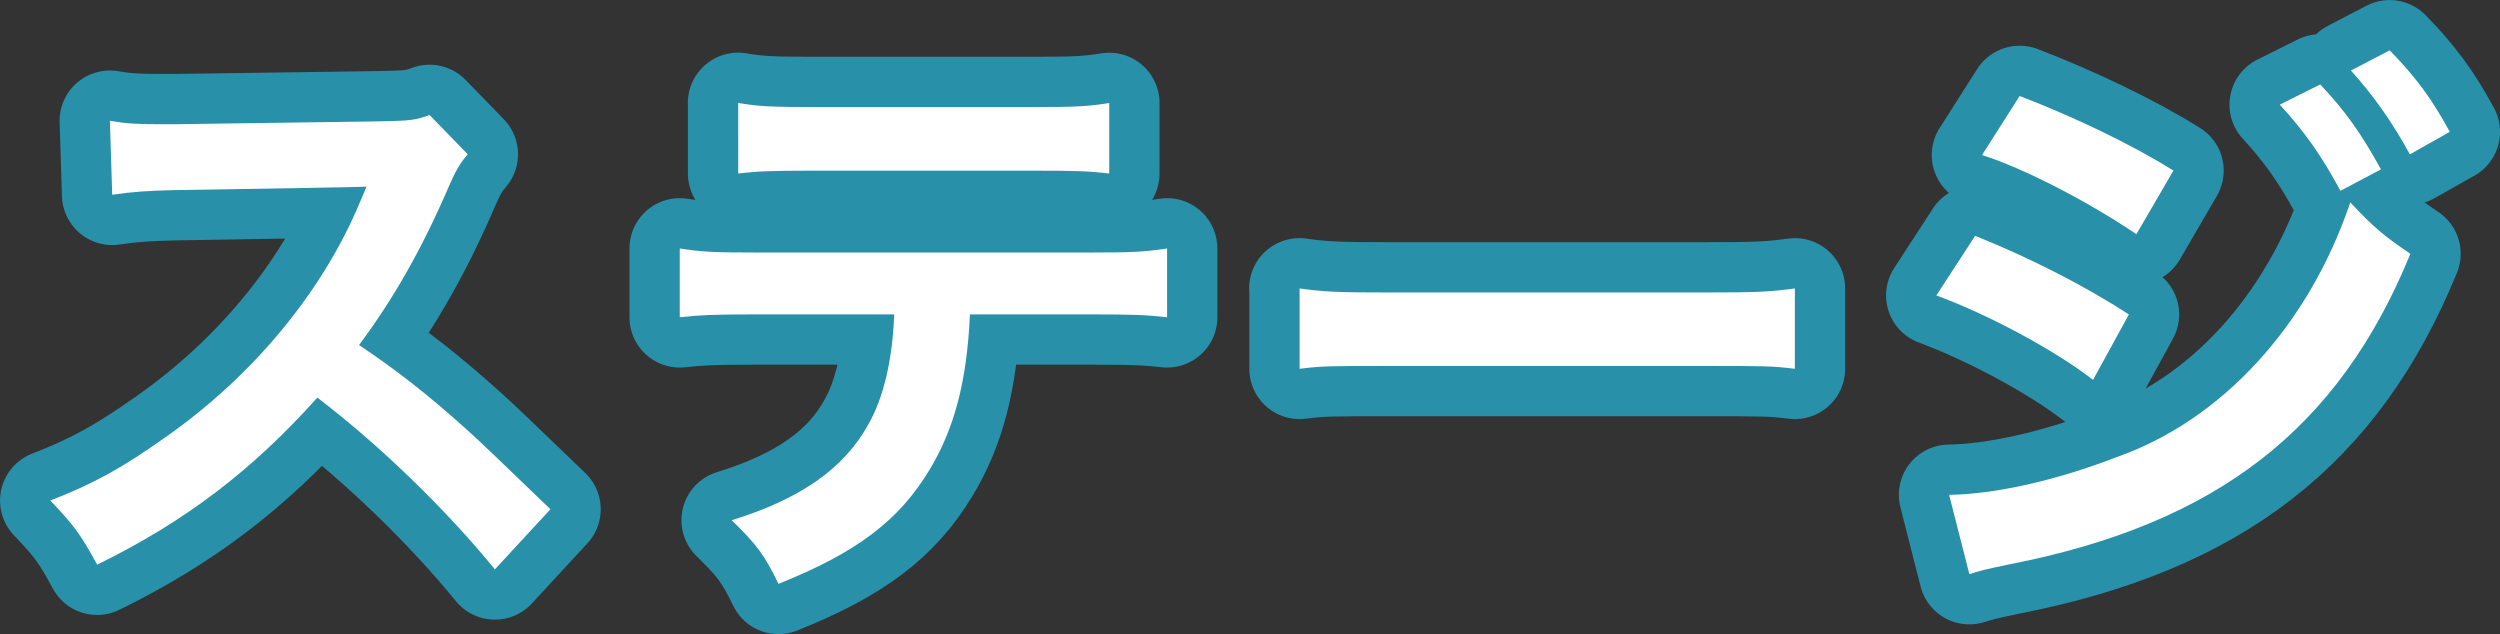 <?xml version="1.0" encoding="UTF-8"?><svg id="_イヤー_2" xmlns="http://www.w3.org/2000/svg" viewBox="0 0 289.59 73.45"><rect x="0" y="0" width="289.59" height="73.45" fill="#333333" stroke="none"/><defs><style>.cls-1{fill:#fff;}.cls-2{fill:#2990aa;stroke:#2990aa;stroke-linecap:round;stroke-linejoin:round;stroke-width:11.65px;}</style></defs><g id="_イヤー_1-2"><g><g><path class="cls-2" d="M57.32,65.95c-5.56-6.83-13.26-14.33-20.56-19.89-7.57,8.44-15.27,14.33-25.51,19.35-1.88-3.48-2.68-4.55-5.42-7.43,5.16-2.01,8.37-3.82,13.39-7.37,10.11-7.1,18.15-16.81,22.5-27.25l.74-1.74q-1.07,.07-22.16,.4c-3.21,.07-5.02,.2-7.3,.54l-.27-8.57c1.88,.33,3.15,.4,5.89,.4h1.61l23.57-.33c3.75-.07,4.29-.13,5.96-.74l4.42,4.55c-.87,1-1.41,1.94-2.14,3.62-3.08,7.16-6.36,12.99-10.45,18.48,4.22,2.81,7.83,5.62,12.39,9.71q1.67,1.47,9.78,9.31l-6.43,6.96Z"/><path class="cls-2" d="M112.35,36.43c-.33,7.7-1.81,13.26-4.69,18.01-3.55,5.89-8.44,9.57-17.48,13.19-1.67-3.42-2.54-4.55-5.42-7.37,8.03-2.48,13.06-6.03,15.87-11.18,1.74-3.08,2.75-7.43,2.95-12.66h-16.34c-4.55,0-6.09,.07-8.5,.33v-7.97c2.54,.4,4.02,.47,8.64,.47h39.17c4.55,0,6.09-.07,8.64-.47v7.97c-2.41-.27-3.95-.33-8.5-.33h-14.33Zm-26.85-24.5c2.48,.4,3.82,.47,8.64,.47h25.71c4.82,0,6.16-.07,8.64-.47v8.17c-2.21-.27-3.82-.33-8.5-.33h-25.98c-4.69,0-6.29,.07-8.5,.33V11.92Z"/><path class="cls-2" d="M150.52,33.41c2.95,.4,4.22,.47,10.85,.47h35.69c6.63,0,7.9-.07,10.85-.47v9.31c-2.68-.33-3.41-.33-10.91-.33h-35.55c-7.5,0-8.24,0-10.91,.33v-9.31Z"/><path class="cls-2" d="M228.79,27.32c6.23,2.48,12.79,5.83,17.81,9.11l-4.15,7.57c-4.42-3.42-11.99-7.5-18.15-9.78l4.49-6.9Zm-3.01,30c5.22-.07,12.25-1.61,19.35-4.35,12.25-4.29,22.3-15.27,27.12-29.53,2.61,2.81,3.88,3.88,6.96,5.96-8.3,20.29-22.43,31.27-46.4,35.96-2.88,.6-3.42,.74-4.69,1.14l-2.34-9.17Zm8.17-46.2c6.29,2.41,12.99,5.62,17.81,8.64l-4.29,7.37c-5.42-3.68-12.99-7.63-17.88-9.17l4.35-6.83Zm34.82-1.34c2.95,3.15,4.75,5.69,7.03,9.84l-4.69,2.48c-2.21-4.08-4.08-6.76-7.03-9.98l4.69-2.34Zm10.38,8.1c-2.01-3.68-4.22-6.83-6.83-9.71l4.49-2.34c3.01,3.08,4.89,5.62,6.96,9.44l-4.62,2.61Z"/></g><g><path class="cls-1" d="M57.32,65.95c-5.56-6.83-13.26-14.33-20.56-19.89-7.57,8.44-15.27,14.33-25.51,19.35-1.88-3.48-2.68-4.55-5.42-7.43,5.16-2.01,8.37-3.82,13.39-7.37,10.11-7.1,18.15-16.81,22.5-27.25l.74-1.74q-1.07,.07-22.16,.4c-3.21,.07-5.02,.2-7.3,.54l-.27-8.57c1.88,.33,3.15,.4,5.89,.4h1.61l23.57-.33c3.75-.07,4.29-.13,5.96-.74l4.42,4.55c-.87,1-1.41,1.94-2.14,3.62-3.08,7.16-6.36,12.99-10.45,18.48,4.22,2.81,7.83,5.62,12.39,9.71q1.67,1.47,9.78,9.31l-6.43,6.96Z"/><path class="cls-1" d="M112.35,36.43c-.33,7.7-1.81,13.26-4.69,18.01-3.55,5.89-8.44,9.57-17.48,13.19-1.67-3.42-2.54-4.55-5.42-7.37,8.03-2.48,13.06-6.03,15.87-11.18,1.74-3.08,2.75-7.43,2.95-12.66h-16.34c-4.55,0-6.09,.07-8.5,.33v-7.97c2.54,.4,4.02,.47,8.64,.47h39.17c4.55,0,6.09-.07,8.64-.47v7.97c-2.41-.27-3.95-.33-8.5-.33h-14.33Zm-26.85-24.5c2.48,.4,3.82,.47,8.64,.47h25.71c4.82,0,6.16-.07,8.64-.47v8.17c-2.21-.27-3.82-.33-8.5-.33h-25.98c-4.69,0-6.29,.07-8.5,.33V11.92Z"/><path class="cls-1" d="M150.52,33.41c2.95,.4,4.22,.47,10.85,.47h35.69c6.63,0,7.9-.07,10.85-.47v9.31c-2.68-.33-3.41-.33-10.91-.33h-35.55c-7.5,0-8.24,0-10.91,.33v-9.31Z"/><path class="cls-1" d="M228.79,27.32c6.23,2.48,12.79,5.83,17.81,9.11l-4.15,7.57c-4.42-3.42-11.99-7.5-18.15-9.78l4.49-6.9Zm-3.01,30c5.22-.07,12.25-1.61,19.35-4.35,12.25-4.29,22.3-15.27,27.12-29.53,2.61,2.81,3.88,3.88,6.96,5.96-8.3,20.29-22.43,31.27-46.4,35.96-2.88,.6-3.42,.74-4.69,1.14l-2.34-9.17Zm8.17-46.2c6.29,2.41,12.99,5.62,17.81,8.64l-4.29,7.37c-5.42-3.68-12.99-7.63-17.88-9.17l4.35-6.83Zm34.82-1.34c2.95,3.15,4.75,5.69,7.03,9.84l-4.69,2.48c-2.21-4.08-4.08-6.76-7.03-9.98l4.69-2.34Zm10.38,8.1c-2.01-3.68-4.22-6.83-6.83-9.71l4.49-2.34c3.01,3.08,4.89,5.62,6.96,9.44l-4.62,2.61Z"/></g></g></g></svg>